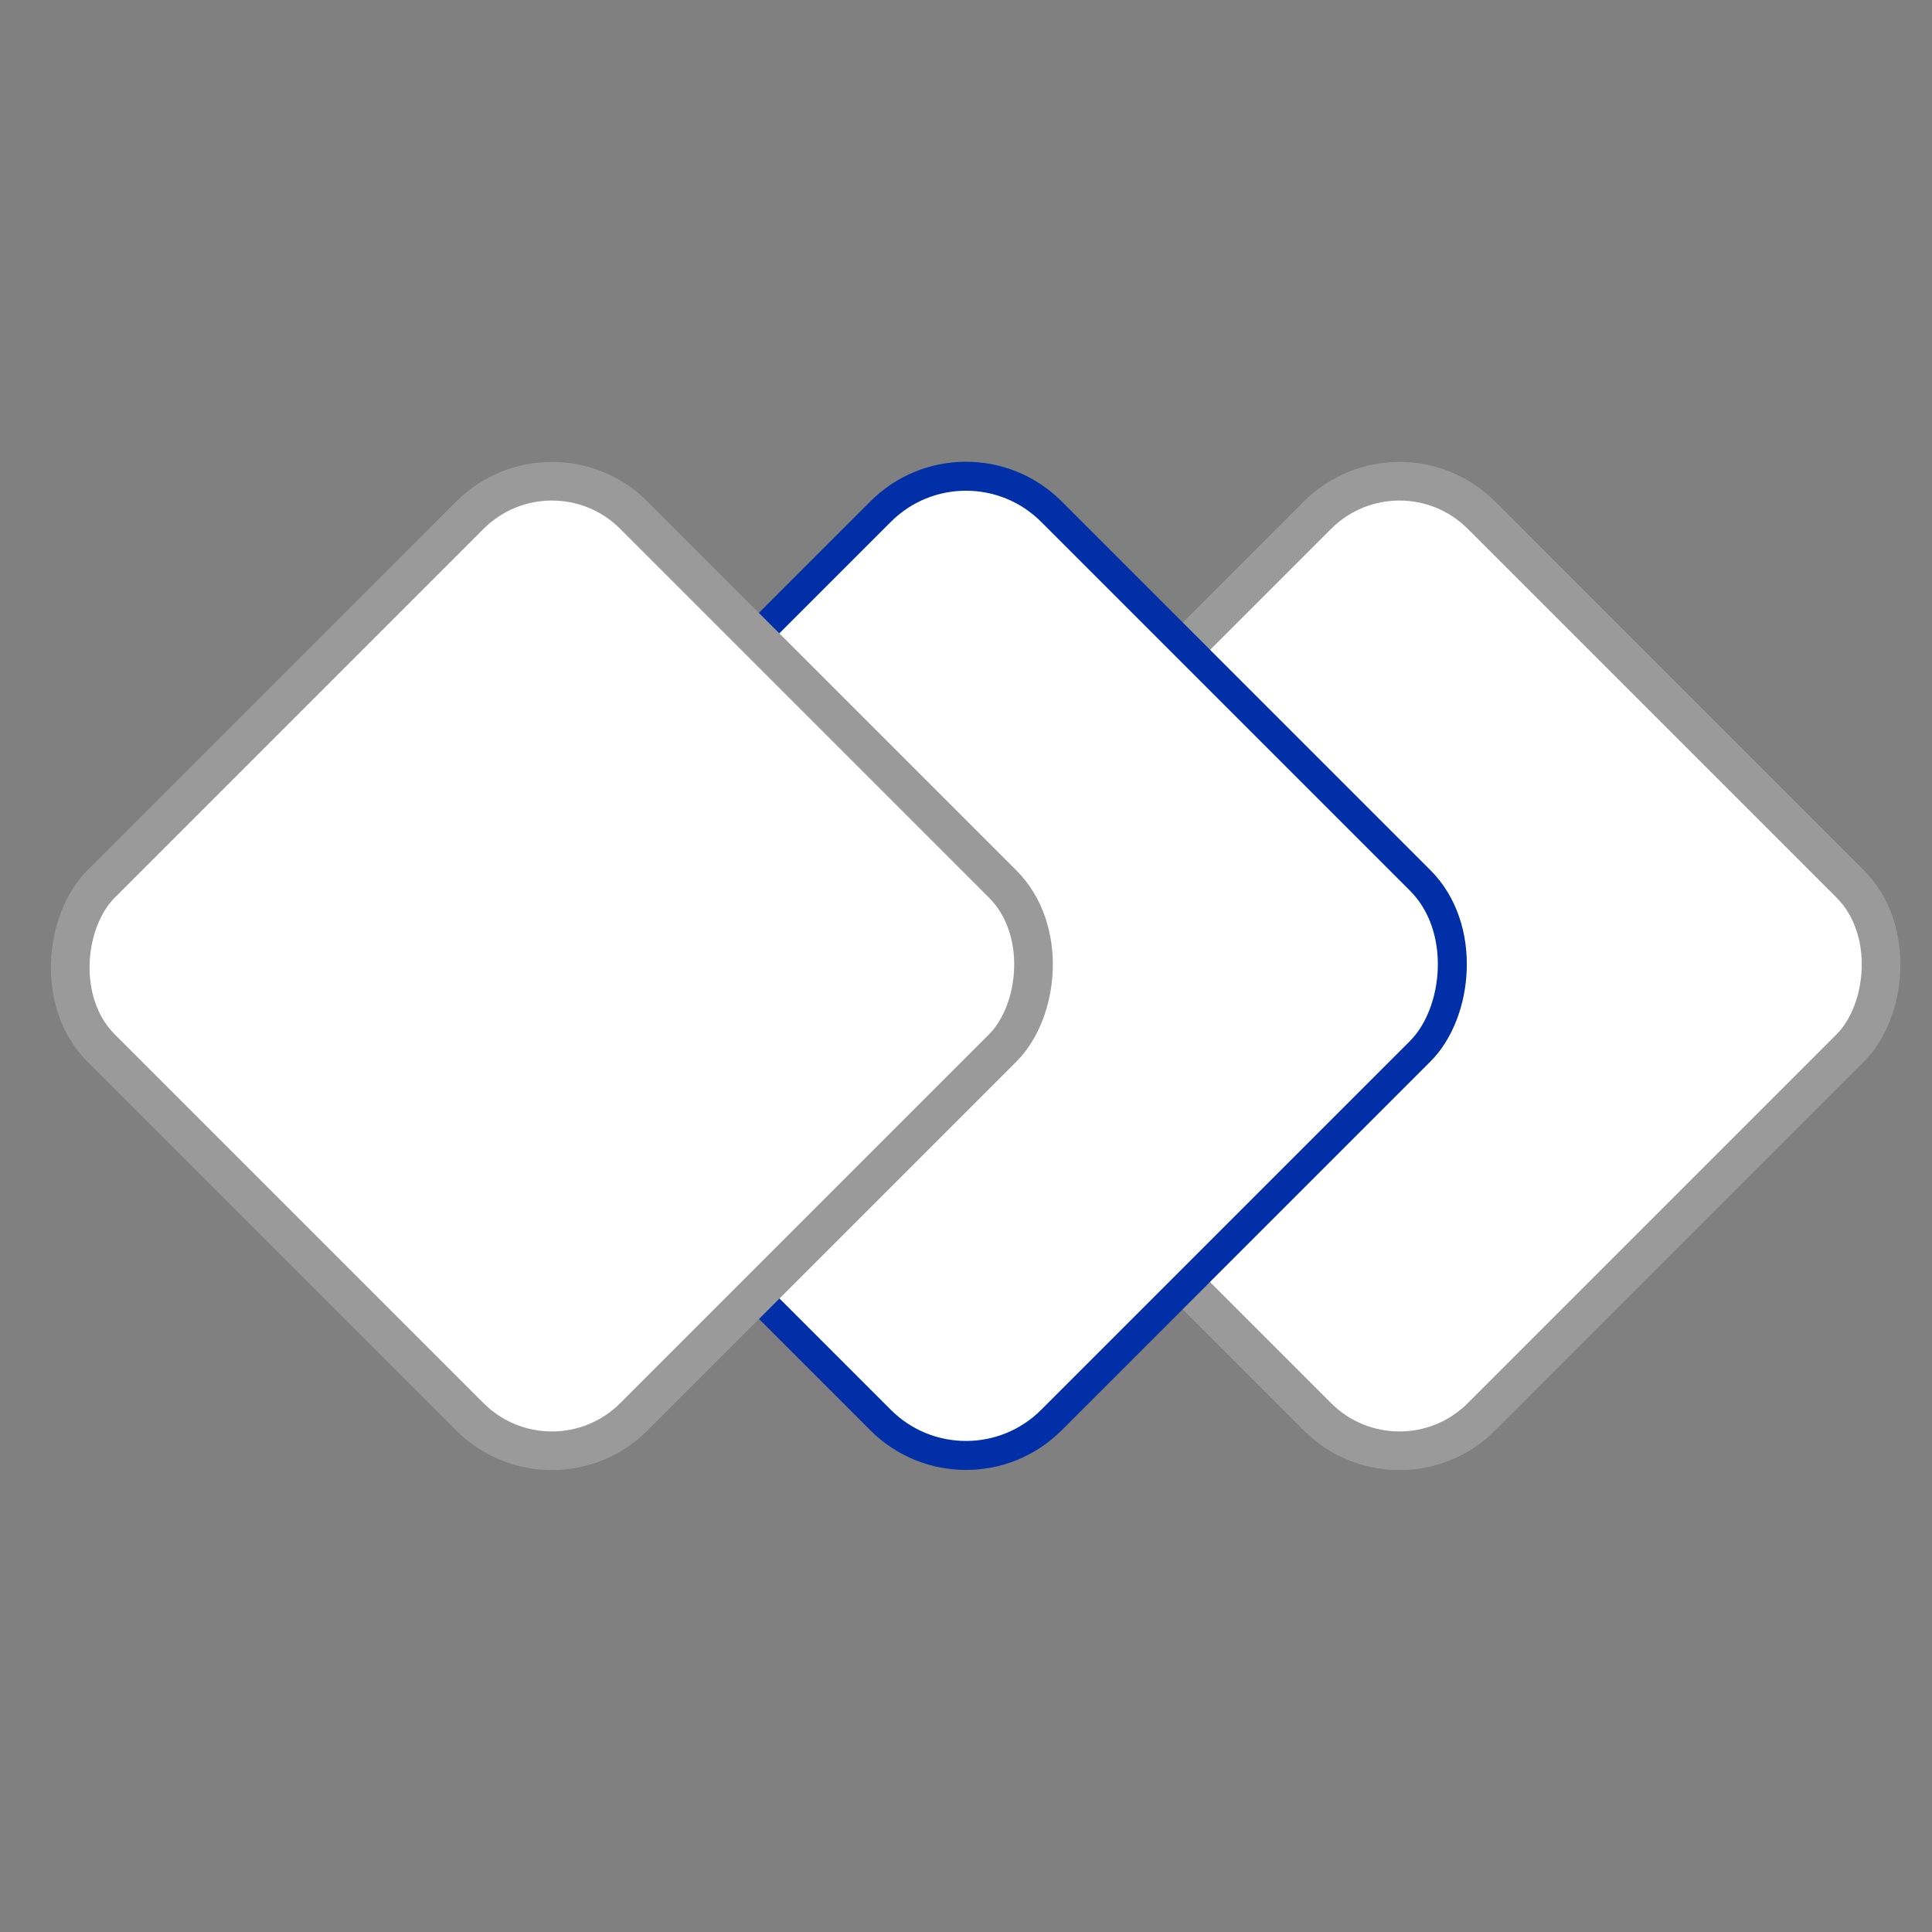<svg width="100" height="100" viewBox="0 0 100 100" fill="none" xmlns="http://www.w3.org/2000/svg">
<rect x="0" y="0" width="100" height="100" fill="#808080" stroke="none"/>
<g clip-path="url(#clip0_151_5897)">
<rect x="72.435" y="22.423" width="39" height="39" rx="6" transform="rotate(45 72.435 22.423)" fill="white" stroke="#9A9A9A" stroke-width="2"/>
<rect x="50" y="22.061" width="39.5" height="39.5" rx="6.25" transform="rotate(45 50 22.061)" fill="white" stroke="#002FA8" stroke-width="1.5"/>
<rect x="28.565" y="22.423" width="39" height="39" rx="6" transform="rotate(45 28.565 22.423)" fill="white" stroke="#9A9A9A" stroke-width="2"/>
</g>
<defs>
<clipPath id="clip0_151_5897">
<rect width="100" height="100" fill="white"/>
</clipPath>
</defs>
</svg>
